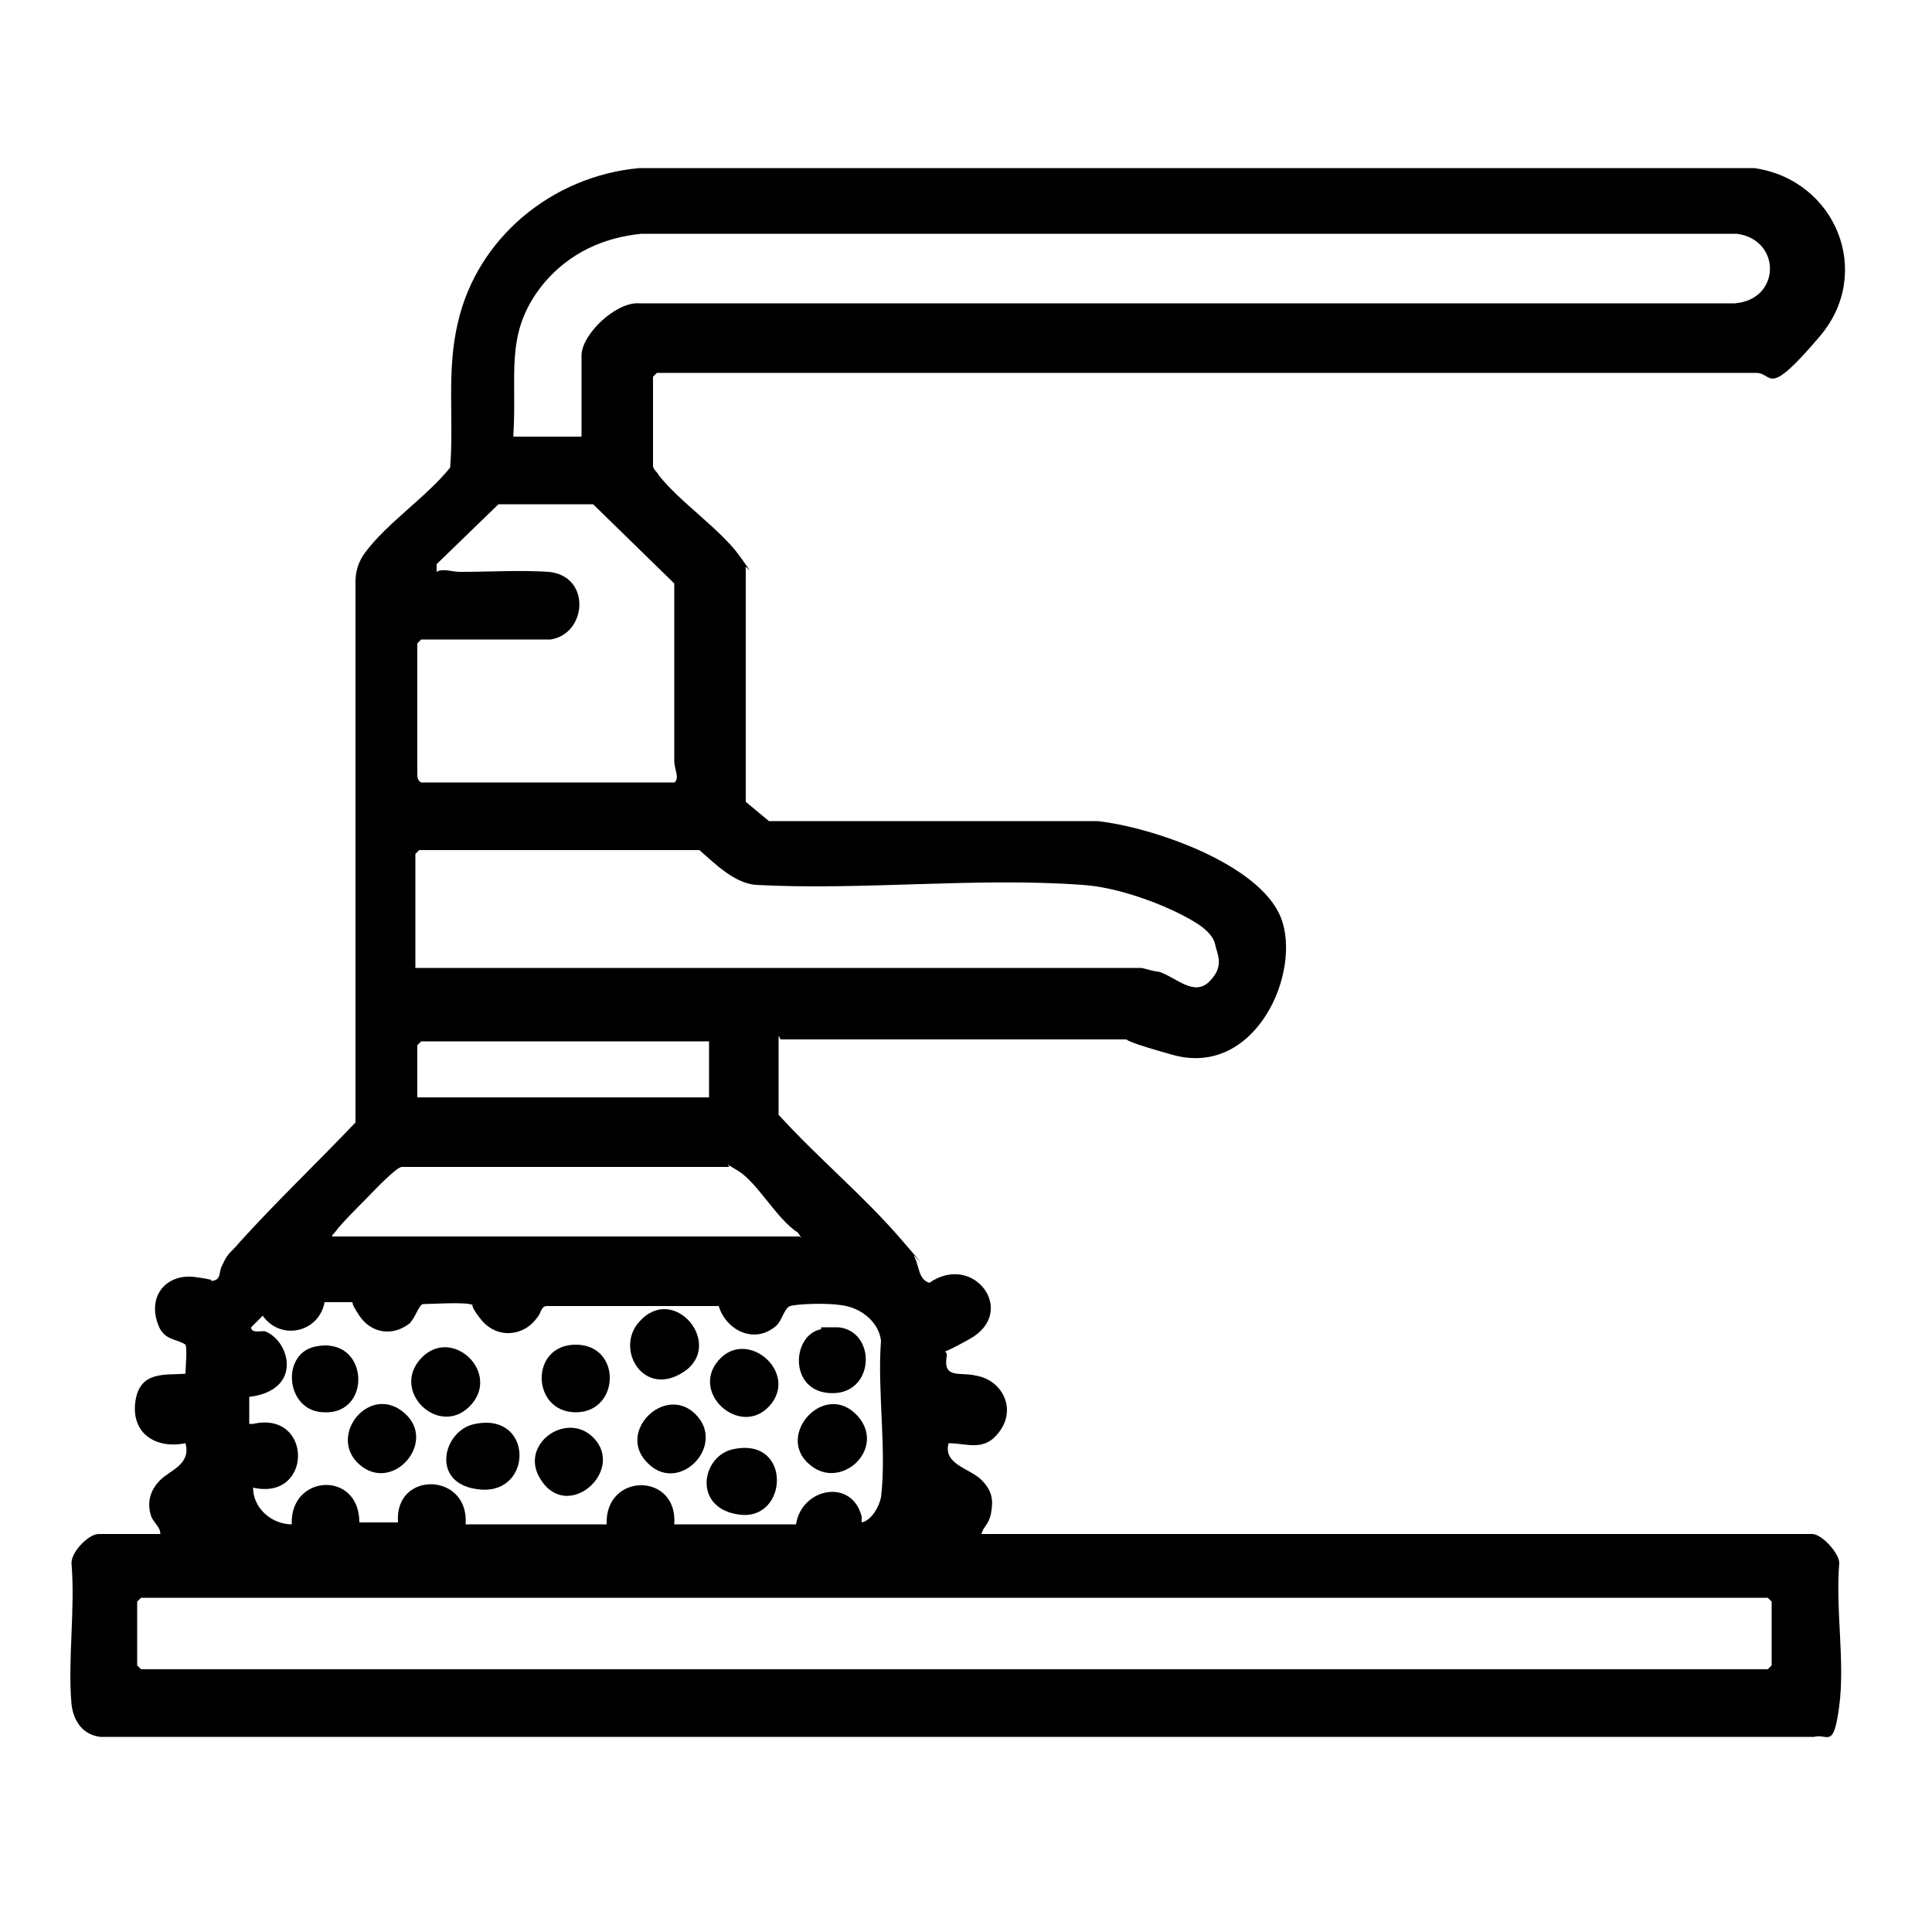 <?xml version="1.0" encoding="UTF-8"?> <svg xmlns="http://www.w3.org/2000/svg" id="Calque_1" version="1.1" viewBox="0 0 100 100"><path d="M40.3,53.6v4.1c2,2.2,4.4,4.2,6.3,6.4s.6.7.7.9c.3.5.2,1.2.8,1.4,2.3-1.6,4.6,1.5,2.1,2.9s-1.1.2-1.2.9c-.2,1.2.7.8,1.5,1,1.3.2,2.1,1.6,1.3,2.8s-1.7.7-2.7.7c-.3,1.1,1.1,1.3,1.7,1.9s.6,1.1.5,1.7-.4.7-.5,1.1h43c.5,0,1.4,1,1.4,1.5-.2,2.4.3,5.1,0,7.4s-.6,1.4-1.3,1.6H5.2c-.9-.1-1.4-.8-1.5-1.7-.2-2.3.2-4.9,0-7.3,0-.6.9-1.5,1.4-1.5h3.2c0-.4-.4-.6-.5-1-.2-.7,0-1.3.5-1.8s1.6-.8,1.3-1.9c-1.4.3-2.8-.4-2.6-2.1s1.6-1.4,2.6-1.5c0-.3.1-1.3,0-1.5-.4-.3-1.1-.2-1.4-1-.6-1.5.4-2.7,1.9-2.5s.5.2.8.2c.6,0,.4-.5.6-.8.3-.7.5-.7.9-1.2,1.9-2.1,4-4.1,6-6.2v-28c0-.6.2-1.1.5-1.5,1.1-1.5,3.2-2.9,4.4-4.4.2-2.5-.2-5,.4-7.5,1-4.4,4.9-7.6,9.4-8h57.7c4.2.6,6.2,5.4,3.4,8.7s-2.4,1.9-3.3,1.9h-56.9l-.2.2v4.6c0,.2.2.3.3.5,1.1,1.4,3.2,2.8,4.2,4.2s.2.3.3.6v12.1c0,0,1.2,1,1.2,1h17c2.8.3,8.4,2.2,9.5,5s-1.3,8.3-5.6,7.1-1.5-.8-1.7-.8h-18.6ZM26.7,22.6h3.4v-4.2c0-1.1,1.8-2.8,3-2.7h56.7c2.4-.2,2.4-3.3.1-3.6h-56.7c-2,.2-3.7,1-5,2.5-2,2.4-1.5,4.4-1.6,7.3s-.2.5,0,.7ZM28.6,33.1h-6.8l-.2.2v6.7c0,.2,0,.4.2.5h13.1c.3-.2,0-.7,0-1.1,0-3.1,0-6.2,0-9.2l-4.2-4.1h-4.9s-3.2,3.1-3.2,3.1v.4c.3-.2.8,0,1.2,0,1.5,0,3.2-.1,4.6,0,2.2.2,2,3.2.1,3.5ZM21.6,50.1h37.5c0,0,.7.2.9.2.9.3,1.8,1.3,2.6.5s.4-1.4.3-1.9-.6-.9-1.1-1.2c-1.5-.9-4-1.8-5.8-1.9-5.5-.4-11.4.3-16.9,0-1.1-.1-2.1-1.1-2.9-1.8h-14.5l-.2.2v5.9ZM36.8,53.9h-15l-.2.2v2.7h15.1v-2.9ZM41.5,64.1l-.2-.3c-1.1-.7-2.1-2.6-3.1-3.2s-.3-.2-.5-.2h-16.9c-.3,0-1.6,1.4-1.9,1.7-.4.4-1.2,1.2-1.5,1.6s-.2.1-.2.3h24.2ZM44.6,78.8c.5-.1.9-.8,1-1.3.3-2.4-.2-5.6,0-8.1-.1-.9-.9-1.6-1.8-1.8s-2.6-.1-2.9,0-.4.7-.7,1c-1.1,1-2.6.3-3-1h-8.9c-.3,0-.3.4-.5.6-.7,1-2.1,1.1-2.9.1s-.2-.7-.6-.8-2.2,0-2.4,0-.4.7-.7,1c-.9.7-2,.5-2.6-.4s-.2-.6-.4-.7h-1.4c-.3,1.6-2.3,2-3.2.7l-.6.6c0,.3.4.2.7.2.8.3,1.3,1.3,1.1,2.1s-1,1.2-1.9,1.3v1.4c0,0,.2,0,.2,0,3.1-.7,3.1,4,0,3.3,0,1.1,1,1.9,2,1.9-.1-2.6,3.5-2.8,3.5-.1h2c-.2-2.7,3.7-2.6,3.5.1h7.3c-.1-2.7,3.7-2.7,3.5,0h6.3c.3-1.9,2.9-2.4,3.4-.4ZM7.3,82.7l-.2.2v3.3l.2.2h84.2l.2-.2v-3.3l-.2-.2H7.3Z"></path><path d="M29.8,69.6c2.4,0,2.3,3.5,0,3.5s-2.4-3.5,0-3.5Z"></path><path d="M41.9,75.8c-1.8-1.5.8-4.4,2.5-2.5,1.5,1.7-.9,3.9-2.5,2.5Z"></path><path d="M21,73.2c1.6,1.5-.7,4.1-2.4,2.6s.6-4.3,2.4-2.6Z"></path><path d="M36,73.2c1.6,1.6-.8,4.1-2.4,2.6-1.8-1.6.8-4.2,2.4-2.6Z"></path><path d="M24.3,72.8c-1.6,1.6-4.1-.8-2.5-2.5s4.2.8,2.5,2.5Z"></path><path d="M33.1,68.4c1.8-2,4.4,1.2,2.3,2.6s-3.6-1.2-2.3-2.6Z"></path><path d="M39.8,72.8c-1.5,1.6-4.1-.7-2.6-2.4s4.2.7,2.6,2.4Z"></path><path d="M30.7,74.4c1.7,1.7-1.3,4.4-2.7,2.2-1.2-1.8,1.3-3.6,2.7-2.2Z"></path><path d="M16.3,69.7c2.8-.6,3,3.5.5,3.4-2,0-2.3-3-.5-3.4Z"></path><path d="M24.6,73.7c3-.6,3,3.6.3,3.4s-2-3.1-.3-3.4Z"></path><path d="M42.5,68.7c.2,0,.6,0,.9,0,1.9.2,1.9,3.2-.1,3.4-2.5.2-2.4-3-.8-3.3Z"></path><path d="M38,75c3-.6,2.8,3.7.3,3.4s-2-3.1-.3-3.4Z"></path></svg> 